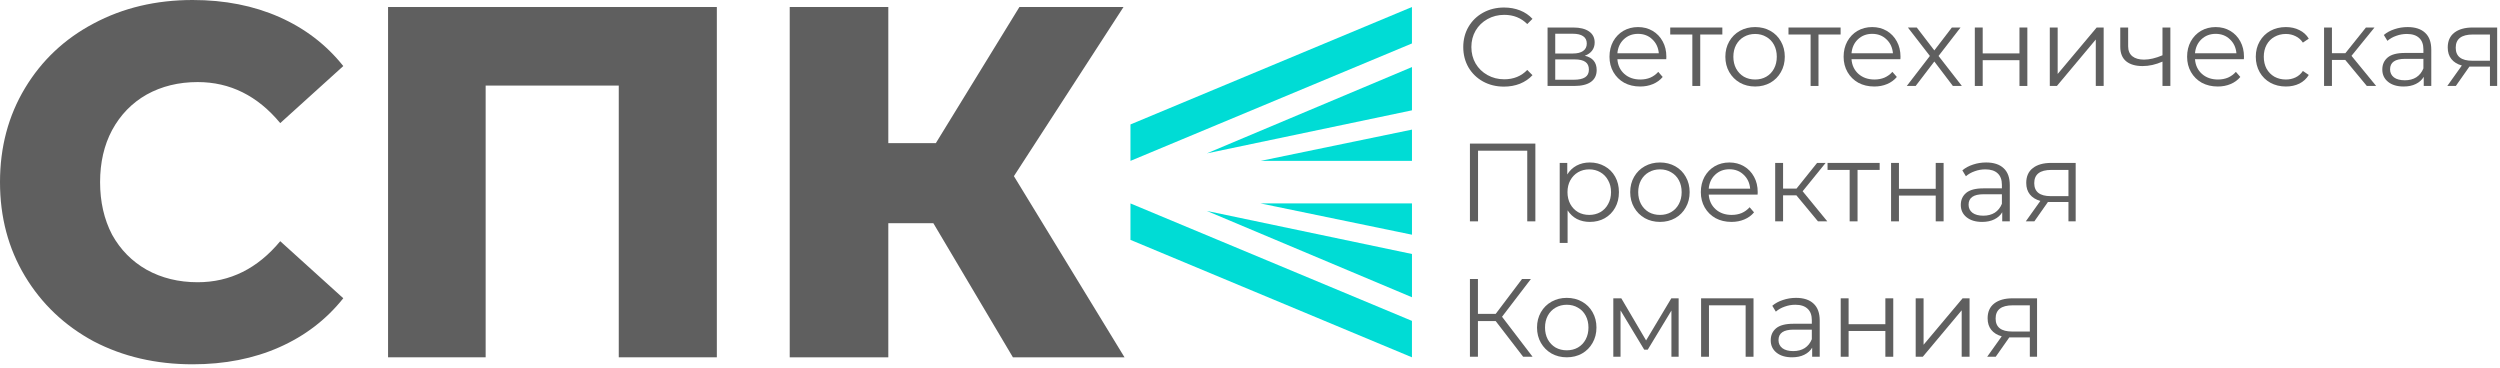 <?xml version="1.0" encoding="UTF-8"?> <svg xmlns="http://www.w3.org/2000/svg" width="204" height="30" viewBox="0 0 204 30" fill="none"><path d="M76.161 18.212H72.486V29.156H64.441V0.572H72.486V11.679H76.365L83.184 0.572H91.678L82.735 14.374L91.76 29.156H82.653L76.161 18.212Z" fill="#5F5F5F"></path><path d="M58.494 0.572V29.156H50.491V6.983H39.629V29.156H31.666V0.572H58.494Z" fill="#5F5F5F"></path><path d="M15.721 29.727C12.727 29.727 10.032 29.101 7.636 27.849C5.268 26.57 3.403 24.8 2.042 22.541C0.681 20.281 0 17.722 0 14.864C0 12.005 0.681 9.446 2.042 7.187C3.403 4.927 5.268 3.171 7.636 1.919C10.032 0.64 12.727 0 15.721 0C18.335 0 20.689 0.463 22.785 1.388C24.882 2.314 26.624 3.648 28.012 5.39L22.867 10.045C21.016 7.813 18.77 6.697 16.13 6.697C14.578 6.697 13.19 7.037 11.964 7.718C10.767 8.398 9.827 9.365 9.147 10.617C8.494 11.842 8.167 13.258 8.167 14.864C8.167 16.47 8.494 17.899 9.147 19.151C9.827 20.376 10.767 21.329 11.964 22.01C13.19 22.69 14.578 23.03 16.13 23.03C18.77 23.03 21.016 21.914 22.867 19.682L28.012 24.337C26.624 26.079 24.882 27.413 22.785 28.339C20.689 29.265 18.335 29.727 15.721 29.727Z" fill="#5F5F5F"></path><path d="M92.246 10.155L115.215 0.572V3.545L92.246 13.128V10.155Z" fill="#00DCD5"></path><path d="M92.246 19.573L115.215 29.157V26.184L92.246 16.6V19.573Z" fill="#00DCD5"></path><path d="M98.475 12.516L115.217 5.472V9.002L98.475 12.516Z" fill="#00DCD5"></path><path d="M98.475 17.212L115.217 24.256V20.726L98.475 17.212Z" fill="#00DCD5"></path><path d="M102.864 13.129L115.217 10.576V13.129H102.864Z" fill="#00DCD5"></path><path d="M102.864 16.6L115.217 19.152V16.6H102.864Z" fill="#00DCD5"></path><path d="M166.224 24.343V29.111H165.634V27.534H164.139H163.957L162.851 29.111H162.153L163.341 27.443C162.972 27.34 162.688 27.165 162.489 26.917C162.289 26.669 162.19 26.355 162.19 25.974C162.19 25.443 162.371 25.038 162.733 24.76C163.096 24.482 163.592 24.343 164.22 24.343H166.224ZM162.842 25.993C162.842 26.7 163.293 27.053 164.193 27.053H165.634V24.914H164.238C163.308 24.914 162.842 25.273 162.842 25.993Z" fill="#5F5F5F"></path><path d="M156.32 24.343H156.964V28.132L160.146 24.343H160.717V29.111H160.073V25.322L156.9 29.111H156.32V24.343Z" fill="#5F5F5F"></path><path d="M150.202 24.343H150.846V26.455H153.846V24.343H154.49V29.111H153.846V27.008H150.846V29.111H150.202V24.343Z" fill="#5F5F5F"></path><path d="M146.558 24.306C147.181 24.306 147.658 24.463 147.99 24.778C148.323 25.086 148.489 25.545 148.489 26.156V29.111H147.873V28.368C147.728 28.615 147.513 28.809 147.229 28.948C146.951 29.087 146.619 29.156 146.232 29.156C145.7 29.156 145.277 29.029 144.963 28.776C144.648 28.522 144.491 28.186 144.491 27.769C144.491 27.364 144.636 27.038 144.926 26.79C145.222 26.543 145.691 26.419 146.331 26.419H147.845V26.128C147.845 25.718 147.731 25.406 147.501 25.195C147.271 24.977 146.936 24.868 146.495 24.868C146.192 24.868 145.902 24.92 145.624 25.023C145.346 25.119 145.108 25.255 144.908 25.43L144.618 24.95C144.86 24.745 145.15 24.587 145.488 24.479C145.827 24.364 146.183 24.306 146.558 24.306ZM146.331 28.649C146.694 28.649 147.005 28.567 147.265 28.404C147.525 28.235 147.718 27.993 147.845 27.679V26.899H146.35C145.534 26.899 145.126 27.183 145.126 27.751C145.126 28.029 145.232 28.25 145.443 28.413C145.655 28.57 145.951 28.649 146.331 28.649Z" fill="#5F5F5F"></path><path d="M143.087 24.343V29.111H142.444V24.914H139.452V29.111H138.809V24.343H143.087Z" fill="#5F5F5F"></path><path d="M136.977 24.343V29.111H136.388V25.34L134.457 28.531H134.167L132.236 25.331V29.111H131.646V24.343H132.299L134.321 27.779L136.379 24.343H136.977Z" fill="#5F5F5F"></path><path d="M127.85 29.156C127.391 29.156 126.977 29.054 126.608 28.848C126.24 28.637 125.95 28.346 125.738 27.978C125.527 27.609 125.421 27.192 125.421 26.727C125.421 26.262 125.527 25.845 125.738 25.476C125.95 25.107 126.24 24.82 126.608 24.615C126.977 24.409 127.391 24.306 127.85 24.306C128.31 24.306 128.724 24.409 129.092 24.615C129.461 24.82 129.748 25.107 129.954 25.476C130.165 25.845 130.271 26.262 130.271 26.727C130.271 27.192 130.165 27.609 129.954 27.978C129.748 28.346 129.461 28.637 129.092 28.848C128.724 29.054 128.31 29.156 127.85 29.156ZM127.85 28.585C128.189 28.585 128.491 28.51 128.757 28.359C129.029 28.201 129.24 27.981 129.391 27.697C129.543 27.413 129.618 27.089 129.618 26.727C129.618 26.364 129.543 26.041 129.391 25.757C129.24 25.473 129.029 25.255 128.757 25.104C128.491 24.947 128.189 24.868 127.85 24.868C127.512 24.868 127.207 24.947 126.935 25.104C126.669 25.255 126.457 25.473 126.3 25.757C126.149 26.041 126.074 26.364 126.074 26.727C126.074 27.089 126.149 27.413 126.3 27.697C126.457 27.981 126.669 28.201 126.935 28.359C127.207 28.51 127.512 28.585 127.85 28.585Z" fill="#5F5F5F"></path><path d="M122.049 26.201H120.599V29.111H119.946V22.765H120.599V25.612H122.049L124.198 22.765H124.923L122.566 25.847L125.059 29.111H124.289L122.049 26.201Z" fill="#5F5F5F"></path><path d="M169.375 13.294V18.062H168.786V16.485H167.29H167.109L166.003 18.062H165.305L166.492 16.395C166.124 16.292 165.84 16.116 165.64 15.869C165.441 15.621 165.341 15.307 165.341 14.926C165.341 14.394 165.522 13.989 165.885 13.711C166.247 13.433 166.743 13.294 167.372 13.294H169.375ZM165.994 14.944C165.994 15.651 166.444 16.005 167.344 16.005H168.786V13.865H167.39C166.459 13.865 165.994 14.225 165.994 14.944Z" fill="#5F5F5F"></path><path d="M162.068 13.258C162.69 13.258 163.168 13.415 163.5 13.729C163.833 14.037 163.999 14.497 163.999 15.107V18.062H163.382V17.319C163.237 17.567 163.023 17.76 162.739 17.899C162.461 18.038 162.128 18.108 161.742 18.108C161.21 18.108 160.787 17.981 160.472 17.727C160.158 17.473 160.001 17.138 160.001 16.721C160.001 16.316 160.146 15.989 160.436 15.742C160.732 15.494 161.201 15.37 161.841 15.37H163.355V15.08C163.355 14.669 163.24 14.358 163.011 14.146C162.781 13.929 162.446 13.82 162.004 13.82C161.702 13.82 161.412 13.871 161.134 13.974C160.856 14.071 160.617 14.207 160.418 14.382L160.128 13.901C160.37 13.696 160.66 13.539 160.998 13.43C161.337 13.315 161.693 13.258 162.068 13.258ZM161.841 17.6C162.204 17.6 162.515 17.518 162.775 17.355C163.035 17.186 163.228 16.944 163.355 16.63V15.851H161.859C161.043 15.851 160.636 16.134 160.636 16.703C160.636 16.981 160.741 17.201 160.953 17.364C161.164 17.521 161.46 17.6 161.841 17.6Z" fill="#5F5F5F"></path><path d="M154.311 13.294H154.954V15.406H157.955V13.294H158.598V18.062H157.955V15.959H154.954V18.062H154.311V13.294Z" fill="#5F5F5F"></path><path d="M153.38 13.865H151.576V18.062H150.932V13.865H149.128V13.294H153.38V13.865Z" fill="#5F5F5F"></path><path d="M146.587 15.941H145.499V18.062H144.855V13.294H145.499V15.388H146.596L148.273 13.294H148.971L147.095 15.606L149.107 18.062H148.346L146.587 15.941Z" fill="#5F5F5F"></path><path d="M143.42 15.878H139.432C139.468 16.373 139.658 16.775 140.003 17.083C140.347 17.386 140.782 17.537 141.308 17.537C141.604 17.537 141.876 17.485 142.124 17.383C142.372 17.274 142.586 17.117 142.768 16.911L143.13 17.328C142.919 17.582 142.653 17.775 142.333 17.908C142.018 18.041 141.671 18.108 141.29 18.108C140.801 18.108 140.365 18.005 139.985 17.799C139.61 17.588 139.317 17.298 139.105 16.929C138.894 16.561 138.788 16.144 138.788 15.678C138.788 15.213 138.888 14.796 139.087 14.427C139.293 14.059 139.571 13.771 139.921 13.566C140.278 13.361 140.677 13.258 141.118 13.258C141.559 13.258 141.955 13.361 142.305 13.566C142.656 13.771 142.931 14.059 143.13 14.427C143.33 14.79 143.429 15.207 143.429 15.678L143.42 15.878ZM141.118 13.811C140.659 13.811 140.272 13.959 139.958 14.255C139.649 14.545 139.474 14.926 139.432 15.397H142.813C142.771 14.926 142.592 14.545 142.278 14.255C141.97 13.959 141.583 13.811 141.118 13.811Z" fill="#5F5F5F"></path><path d="M135.455 18.108C134.996 18.108 134.582 18.005 134.213 17.799C133.844 17.588 133.554 17.298 133.343 16.929C133.131 16.561 133.025 16.144 133.025 15.678C133.025 15.213 133.131 14.796 133.343 14.427C133.554 14.059 133.844 13.771 134.213 13.566C134.582 13.361 134.996 13.258 135.455 13.258C135.914 13.258 136.328 13.361 136.697 13.566C137.065 13.771 137.353 14.059 137.558 14.427C137.77 14.796 137.875 15.213 137.875 15.678C137.875 16.144 137.77 16.561 137.558 16.929C137.353 17.298 137.065 17.588 136.697 17.799C136.328 18.005 135.914 18.108 135.455 18.108ZM135.455 17.537C135.793 17.537 136.095 17.461 136.361 17.31C136.633 17.153 136.845 16.932 136.996 16.648C137.147 16.364 137.223 16.041 137.223 15.678C137.223 15.316 137.147 14.992 136.996 14.708C136.845 14.424 136.633 14.207 136.361 14.056C136.095 13.898 135.793 13.82 135.455 13.82C135.116 13.82 134.811 13.898 134.539 14.056C134.273 14.207 134.062 14.424 133.905 14.708C133.754 14.992 133.678 15.316 133.678 15.678C133.678 16.041 133.754 16.364 133.905 16.648C134.062 16.932 134.273 17.153 134.539 17.31C134.811 17.461 135.116 17.537 135.455 17.537Z" fill="#5F5F5F"></path><path d="M129.729 13.258C130.176 13.258 130.581 13.361 130.944 13.566C131.307 13.765 131.591 14.05 131.796 14.418C132.002 14.787 132.104 15.207 132.104 15.678C132.104 16.156 132.002 16.579 131.796 16.947C131.591 17.316 131.307 17.603 130.944 17.809C130.587 18.008 130.182 18.108 129.729 18.108C129.342 18.108 128.992 18.029 128.678 17.872C128.369 17.709 128.116 17.473 127.916 17.165V19.821H127.272V13.294H127.889V14.237C128.082 13.923 128.336 13.681 128.65 13.512C128.971 13.342 129.33 13.258 129.729 13.258ZM129.684 17.537C130.016 17.537 130.318 17.461 130.59 17.31C130.862 17.153 131.074 16.932 131.225 16.648C131.382 16.364 131.461 16.041 131.461 15.678C131.461 15.316 131.382 14.995 131.225 14.717C131.074 14.433 130.862 14.213 130.59 14.056C130.318 13.898 130.016 13.82 129.684 13.82C129.345 13.82 129.04 13.898 128.768 14.056C128.502 14.213 128.291 14.433 128.134 14.717C127.983 14.995 127.907 15.316 127.907 15.678C127.907 16.041 127.983 16.364 128.134 16.648C128.291 16.932 128.502 17.153 128.768 17.31C129.04 17.461 129.345 17.537 129.684 17.537Z" fill="#5F5F5F"></path><path d="M125.286 11.717V18.062H124.624V12.297H120.608V18.062H119.946V11.717H125.286Z" fill="#5F5F5F"></path><path d="M203.769 2.245V7.014H203.179V5.436H201.684H201.502L200.396 7.014H199.698L200.886 5.346C200.517 5.243 200.233 5.068 200.034 4.82C199.834 4.572 199.735 4.258 199.735 3.877C199.735 3.345 199.916 2.94 200.278 2.662C200.641 2.384 201.137 2.245 201.765 2.245H203.769ZM200.387 3.895C200.387 4.602 200.837 4.956 201.738 4.956H203.179V2.816H201.783C200.853 2.816 200.387 3.176 200.387 3.895Z" fill="#5F5F5F"></path><path d="M196.462 2.209C197.085 2.209 197.562 2.366 197.895 2.681C198.227 2.989 198.393 3.448 198.393 4.059V7.014H197.777V6.27C197.632 6.518 197.417 6.712 197.133 6.851C196.855 6.99 196.523 7.059 196.136 7.059C195.604 7.059 195.181 6.932 194.867 6.678C194.553 6.425 194.396 6.089 194.396 5.672C194.396 5.267 194.541 4.941 194.831 4.693C195.127 4.445 195.595 4.321 196.236 4.321H197.75V4.031C197.75 3.62 197.635 3.309 197.405 3.098C197.176 2.88 196.84 2.771 196.399 2.771C196.097 2.771 195.807 2.823 195.529 2.925C195.251 3.022 195.012 3.158 194.813 3.333L194.522 2.853C194.764 2.647 195.054 2.49 195.393 2.381C195.731 2.267 196.088 2.209 196.462 2.209ZM196.236 6.551C196.598 6.551 196.91 6.47 197.169 6.307C197.429 6.138 197.623 5.896 197.75 5.582V4.802H196.254C195.438 4.802 195.03 5.086 195.03 5.654C195.03 5.932 195.136 6.153 195.347 6.316C195.559 6.473 195.855 6.551 196.236 6.551Z" fill="#5F5F5F"></path><path d="M191.374 4.892H190.286V7.014H189.643V2.245H190.286V4.339H191.383L193.06 2.245H193.758L191.882 4.557L193.894 7.014H193.133L191.374 4.892Z" fill="#5F5F5F"></path><path d="M186.529 7.059C186.058 7.059 185.635 6.956 185.26 6.751C184.891 6.545 184.601 6.258 184.39 5.89C184.178 5.515 184.072 5.095 184.072 4.63C184.072 4.164 184.178 3.747 184.39 3.379C184.601 3.01 184.891 2.723 185.26 2.517C185.635 2.312 186.058 2.209 186.529 2.209C186.94 2.209 187.306 2.291 187.626 2.454C187.952 2.611 188.209 2.844 188.396 3.152L187.916 3.478C187.759 3.243 187.559 3.067 187.318 2.953C187.076 2.832 186.813 2.771 186.529 2.771C186.184 2.771 185.873 2.85 185.595 3.007C185.323 3.158 185.109 3.376 184.952 3.66C184.801 3.944 184.725 4.267 184.725 4.63C184.725 4.998 184.801 5.325 184.952 5.609C185.109 5.887 185.323 6.104 185.595 6.261C185.873 6.412 186.184 6.488 186.529 6.488C186.813 6.488 187.076 6.431 187.318 6.316C187.559 6.201 187.759 6.026 187.916 5.79L188.396 6.116C188.209 6.425 187.952 6.66 187.626 6.823C187.3 6.981 186.934 7.059 186.529 7.059Z" fill="#5F5F5F"></path><path d="M183.1 4.829H179.111C179.148 5.325 179.338 5.727 179.683 6.035C180.027 6.337 180.462 6.488 180.988 6.488C181.284 6.488 181.556 6.437 181.804 6.334C182.052 6.225 182.266 6.068 182.447 5.863L182.81 6.28C182.599 6.533 182.333 6.727 182.012 6.86C181.698 6.993 181.351 7.059 180.97 7.059C180.48 7.059 180.045 6.956 179.664 6.751C179.29 6.539 178.997 6.249 178.785 5.881C178.574 5.512 178.468 5.095 178.468 4.63C178.468 4.164 178.567 3.747 178.767 3.379C178.972 3.01 179.25 2.723 179.601 2.517C179.957 2.312 180.356 2.209 180.798 2.209C181.239 2.209 181.635 2.312 181.985 2.517C182.336 2.723 182.611 3.01 182.81 3.379C183.009 3.741 183.109 4.158 183.109 4.63L183.1 4.829ZM180.798 2.762C180.338 2.762 179.951 2.91 179.637 3.206C179.329 3.497 179.154 3.877 179.111 4.349H182.493C182.45 3.877 182.272 3.497 181.958 3.206C181.65 2.91 181.263 2.762 180.798 2.762Z" fill="#5F5F5F"></path><path d="M177.102 2.245V7.014H176.458V5.028C175.909 5.27 175.368 5.391 174.836 5.391C174.262 5.391 173.814 5.261 173.494 5.001C173.174 4.735 173.014 4.339 173.014 3.814V2.245H173.657V3.777C173.657 4.134 173.772 4.406 174.002 4.593C174.231 4.775 174.549 4.865 174.954 4.865C175.401 4.865 175.902 4.747 176.458 4.512V2.245H177.102Z" fill="#5F5F5F"></path><path d="M167.263 2.245H167.906V6.035L171.088 2.245H171.659V7.014H171.016V3.224L167.843 7.014H167.263V2.245Z" fill="#5F5F5F"></path><path d="M161.145 2.245H161.788V4.358H164.789V2.245H165.432V7.014H164.789V4.911H161.788V7.014H161.145V2.245Z" fill="#5F5F5F"></path><path d="M159.355 7.014L157.841 5.019L156.318 7.014H155.593L157.478 4.566L155.683 2.245H156.409L157.841 4.113L159.273 2.245H159.98L158.185 4.566L160.089 7.014H159.355Z" fill="#5F5F5F"></path><path d="M155.072 4.829H151.083C151.119 5.325 151.31 5.727 151.654 6.035C151.999 6.337 152.434 6.488 152.96 6.488C153.256 6.488 153.528 6.437 153.775 6.334C154.023 6.225 154.238 6.068 154.419 5.863L154.782 6.28C154.57 6.533 154.304 6.727 153.984 6.86C153.67 6.993 153.322 7.059 152.941 7.059C152.452 7.059 152.017 6.956 151.636 6.751C151.261 6.539 150.968 6.249 150.757 5.881C150.545 5.512 150.439 5.095 150.439 4.63C150.439 4.164 150.539 3.747 150.739 3.379C150.944 3.01 151.222 2.723 151.573 2.517C151.929 2.312 152.328 2.209 152.769 2.209C153.21 2.209 153.606 2.312 153.957 2.517C154.307 2.723 154.582 3.01 154.782 3.379C154.981 3.741 155.081 4.158 155.081 4.63L155.072 4.829ZM152.769 2.762C152.31 2.762 151.923 2.91 151.609 3.206C151.301 3.497 151.125 3.877 151.083 4.349H154.464C154.422 3.877 154.244 3.497 153.93 3.206C153.621 2.91 153.235 2.762 152.769 2.762Z" fill="#5F5F5F"></path><path d="M150.193 2.816H148.389V7.014H147.745V2.816H145.941V2.245H150.193V2.816Z" fill="#5F5F5F"></path><path d="M143.219 7.059C142.759 7.059 142.345 6.956 141.977 6.751C141.608 6.539 141.318 6.249 141.106 5.881C140.895 5.512 140.789 5.095 140.789 4.63C140.789 4.164 140.895 3.747 141.106 3.379C141.318 3.01 141.608 2.723 141.977 2.517C142.345 2.312 142.759 2.209 143.219 2.209C143.678 2.209 144.092 2.312 144.46 2.517C144.829 2.723 145.116 3.01 145.322 3.379C145.533 3.747 145.639 4.164 145.639 4.63C145.639 5.095 145.533 5.512 145.322 5.881C145.116 6.249 144.829 6.539 144.46 6.751C144.092 6.956 143.678 7.059 143.219 7.059ZM143.219 6.488C143.557 6.488 143.859 6.412 144.125 6.261C144.397 6.104 144.609 5.884 144.76 5.6C144.911 5.316 144.986 4.992 144.986 4.63C144.986 4.267 144.911 3.944 144.76 3.66C144.609 3.376 144.397 3.158 144.125 3.007C143.859 2.85 143.557 2.771 143.219 2.771C142.88 2.771 142.575 2.85 142.303 3.007C142.037 3.158 141.826 3.376 141.668 3.66C141.517 3.944 141.442 4.267 141.442 4.63C141.442 4.992 141.517 5.316 141.668 5.6C141.826 5.884 142.037 6.104 142.303 6.261C142.575 6.412 142.88 6.488 143.219 6.488Z" fill="#5F5F5F"></path><path d="M140.543 2.816H138.739V7.014H138.095V2.816H136.291V2.245H140.543V2.816Z" fill="#5F5F5F"></path><path d="M135.966 4.829H131.978C132.014 5.325 132.204 5.727 132.549 6.035C132.893 6.337 133.328 6.488 133.854 6.488C134.15 6.488 134.422 6.437 134.67 6.334C134.918 6.225 135.132 6.068 135.314 5.863L135.676 6.28C135.465 6.533 135.199 6.727 134.879 6.86C134.564 6.993 134.217 7.059 133.836 7.059C133.346 7.059 132.911 6.956 132.531 6.751C132.156 6.539 131.863 6.249 131.651 5.881C131.44 5.512 131.334 5.095 131.334 4.63C131.334 4.164 131.434 3.747 131.633 3.379C131.839 3.01 132.117 2.723 132.467 2.517C132.824 2.312 133.223 2.209 133.664 2.209C134.105 2.209 134.501 2.312 134.851 2.517C135.202 2.723 135.477 3.01 135.676 3.379C135.876 3.741 135.975 4.158 135.975 4.63L135.966 4.829ZM133.664 2.762C133.204 2.762 132.818 2.91 132.503 3.206C132.195 3.497 132.02 3.877 131.978 4.349H135.359C135.317 3.877 135.138 3.497 134.824 3.206C134.516 2.91 134.129 2.762 133.664 2.762Z" fill="#5F5F5F"></path><path d="M129.318 4.548C129.965 4.699 130.288 5.089 130.288 5.717C130.288 6.134 130.134 6.455 129.826 6.678C129.518 6.902 129.058 7.014 128.448 7.014H126.281V2.245H128.384C128.928 2.245 129.354 2.351 129.663 2.563C129.971 2.774 130.125 3.076 130.125 3.469C130.125 3.729 130.052 3.953 129.907 4.14C129.768 4.321 129.572 4.457 129.318 4.548ZM126.907 4.367H128.339C128.708 4.367 128.989 4.297 129.182 4.158C129.382 4.019 129.481 3.817 129.481 3.551C129.481 3.285 129.382 3.085 129.182 2.952C128.989 2.819 128.708 2.753 128.339 2.753H126.907V4.367ZM128.421 6.506C128.832 6.506 129.14 6.44 129.345 6.307C129.551 6.174 129.654 5.965 129.654 5.681C129.654 5.397 129.56 5.189 129.373 5.056C129.185 4.917 128.889 4.847 128.484 4.847H126.907V6.506H128.421Z" fill="#5F5F5F"></path><path d="M122.72 7.068C122.092 7.068 121.524 6.929 121.016 6.651C120.514 6.373 120.118 5.989 119.828 5.5C119.544 5.004 119.402 4.451 119.402 3.841C119.402 3.231 119.544 2.681 119.828 2.191C120.118 1.696 120.517 1.309 121.025 1.031C121.533 0.753 122.101 0.614 122.729 0.614C123.201 0.614 123.636 0.692 124.035 0.849C124.434 1.007 124.772 1.236 125.05 1.538L124.624 1.964C124.128 1.463 123.503 1.212 122.747 1.212C122.246 1.212 121.79 1.327 121.379 1.557C120.968 1.786 120.644 2.1 120.409 2.499C120.179 2.898 120.064 3.345 120.064 3.841C120.064 4.337 120.179 4.784 120.409 5.183C120.644 5.582 120.968 5.896 121.379 6.125C121.79 6.355 122.246 6.47 122.747 6.47C123.509 6.47 124.134 6.216 124.624 5.708L125.05 6.135C124.772 6.437 124.431 6.669 124.026 6.833C123.627 6.99 123.192 7.068 122.72 7.068Z" fill="#5F5F5F"></path></svg> 